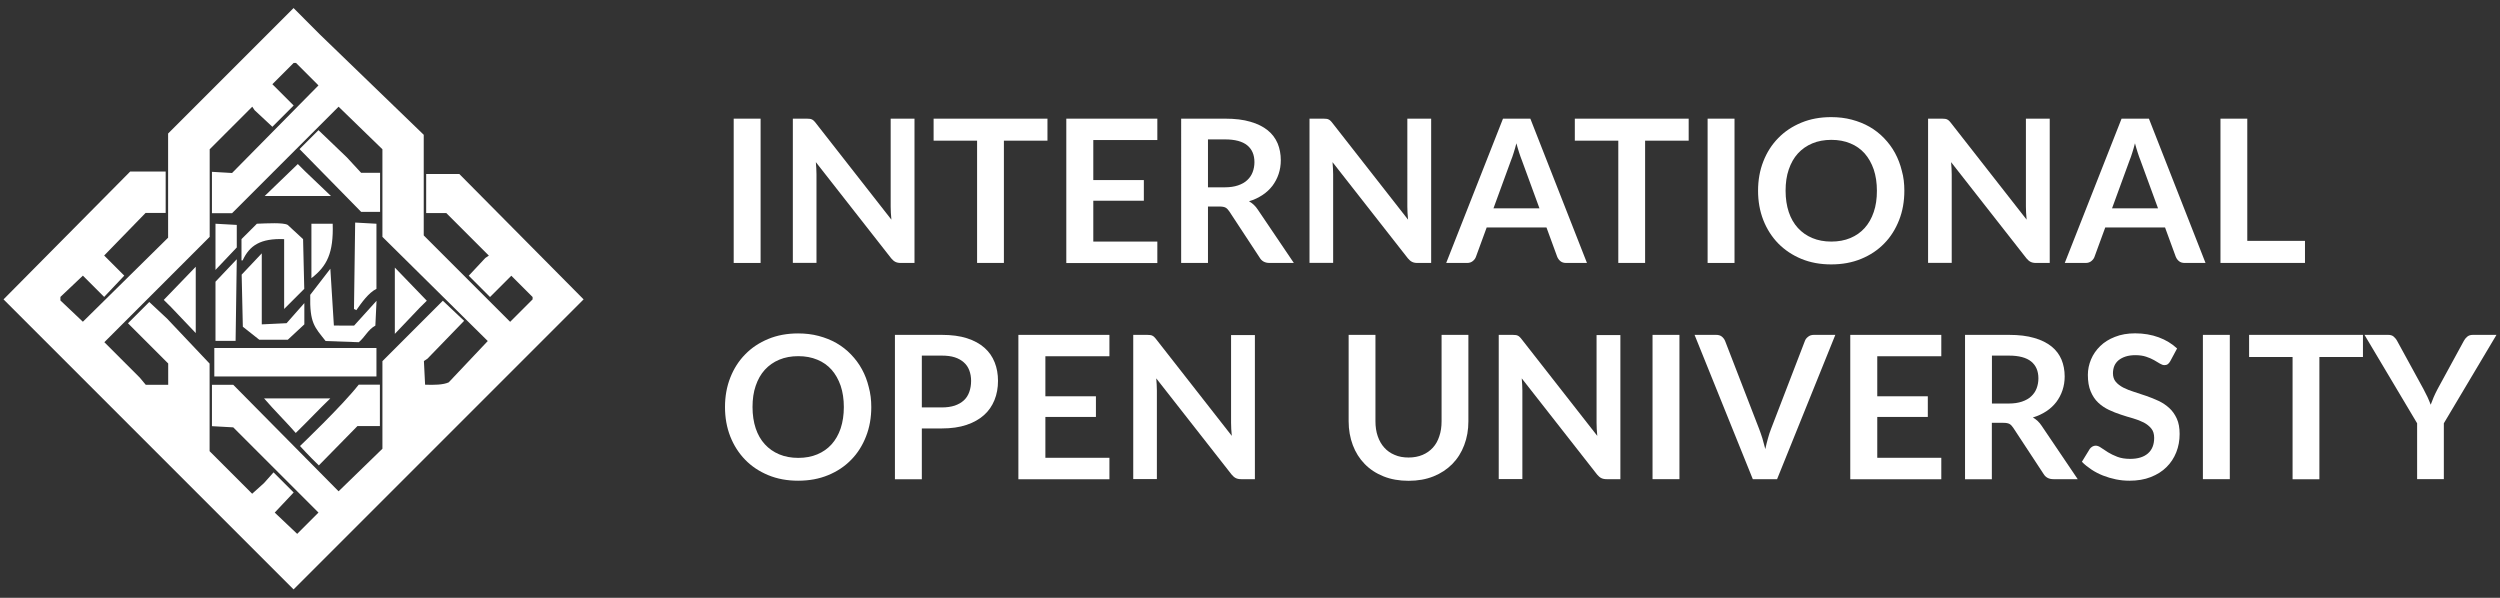 <?xml version="1.0" encoding="UTF-8"?>
<!-- Generator: Adobe Illustrator 23.0.3, SVG Export Plug-In . SVG Version: 6.00 Build 0)  -->
<svg version="1.1" id="Layer_1" xmlns="http://www.w3.org/2000/svg" xmlns:xlink="http://www.w3.org/1999/xlink" x="0px" y="0px" viewBox="0 0 276 66" style="enable-background:new 0 0 276 66;" xml:space="preserve">
<rect x="0" y="0" width="276" height="66" fill="#333333" stroke="none"/>
<style type="text/css">
	.st0{fill-rule:evenodd;clip-rule:evenodd;fill:#FFFFFF;}
	.st1{fill:#FFFFFF;}
</style>
<g>
	<g>
		<g id="Color_Fill_1_3_">
			<g>
				<path class="st0" d="M31.37,26.4c0,2.57,0,5.14,0,7.71c0.74-0.74,1.48-1.48,2.22-2.22c-0.04-1.83-0.09-3.66-0.13-5.49      c-0.57-0.52-1.13-1.05-1.7-1.57c-0.47-0.28-2.32-0.17-3.4-0.13c-0.57,0.57-1.13,1.13-1.7,1.7c0,0.78,0,1.57,0,2.35      c0.04,0,0.09,0,0.13,0C27.55,27.09,28.77,26.3,31.37,26.4z M28.63,37.51c1.05,0,2.09,0,3.14,0c0.61-0.57,1.22-1.13,1.83-1.7      c0-0.78,0-1.57,0-2.35c-0.65,0.74-1.31,1.48-1.96,2.22c-0.91,0.04-1.83,0.09-2.74,0.13c0-2.61,0-5.23,0-7.84      c-0.74,0.78-1.48,1.57-2.22,2.35c0.04,1.92,0.09,3.83,0.13,5.75C27.41,36.55,28.02,37.03,28.63,37.51z M26.14,24.83      c-0.78-0.04-1.57-0.09-2.35-0.13c0,1.7,0,3.4,0,5.1c0.78-0.83,1.57-1.66,2.35-2.48C26.14,26.49,26.14,25.66,26.14,24.83z       M34.38,30.71c1.72-1.33,2.45-2.77,2.35-6.01c-0.78,0-1.57,0-2.35,0C34.38,26.7,34.38,28.71,34.38,30.71z M41.56,31.89      c0-2.4,0-4.79,0-7.19c-0.78-0.04-1.57-0.09-2.35-0.13c-0.04,3.18-0.09,6.36-0.13,9.54c0.09,0.04,0.17,0.09,0.26,0.13      C39.89,33.46,40.68,32.32,41.56,31.89z M36.86,35.94c-0.13-2.09-0.26-4.18-0.39-6.27c-0.74,0.96-1.48,1.92-2.22,2.88      c-0.07,3.13,0.47,3.54,1.7,5.1c1.22,0.04,2.44,0.09,3.66,0.13c0.67-0.55,1.03-1.41,1.83-1.83c0.04-0.91,0.09-1.83,0.13-2.74      c-0.83,0.91-1.66,1.83-2.48,2.74C38.34,35.94,37.6,35.94,36.86,35.94z M18.87,33.89c0.91,0.96,1.83,1.92,2.74,2.88      c0-2.44,0-4.88,0-7.32c-1.18,1.22-2.35,2.44-3.53,3.66C18.35,33.37,18.61,33.63,18.87,33.89z M47.12,33.2      c-1.18-1.22-2.35-2.44-3.53-3.66c0,2.44,0,4.88,0,7.32c0.91-0.96,1.83-1.92,2.74-2.88C46.6,33.72,46.86,33.46,47.12,33.2z       M50.71,19.21c-1.22,0-2.44,0-3.66,0c0,1.44,0,2.88,0,4.31c0.74,0,1.48,0,2.22,0c1.57,1.57,3.14,3.14,4.7,4.7      c-0.13,0.09-0.26,0.17-0.39,0.26c-0.61,0.65-1.22,1.31-1.83,1.96c0.78,0.78,1.57,1.57,2.35,2.35c0.78-0.78,1.57-1.57,2.35-2.35      c0.78,0.78,1.57,1.57,2.35,2.35c0,0.09,0,0.17,0,0.26c-0.83,0.83-1.66,1.66-2.48,2.48c-3.18-3.18-6.36-6.36-9.54-9.54      c0-3.7,0-7.41,0-11.11c-3.83-3.7-7.67-7.41-11.5-11.11c-0.96-0.96-1.92-1.92-2.87-2.88c-4.62,4.62-9.24,9.24-13.85,13.85      c0,3.79,0,7.58,0,11.37c0,0.04,0,0.09,0,0.13c-3.14,3.09-6.27,6.19-9.41,9.28c-0.83-0.78-1.66-1.57-2.48-2.35      c0-0.09,0-0.17,0-0.26c0-0.04,0-0.09,0-0.13c0.83-0.78,1.66-1.57,2.48-2.35c0.78,0.78,1.57,1.57,2.35,2.35      c0.74-0.78,1.48-1.57,2.22-2.35c-0.74-0.74-1.48-1.48-2.22-2.22c1.52-1.57,3.05-3.14,4.57-4.7c0.74,0,1.48,0,2.22,0      c0-1.52,0-3.05,0-4.57c-1.26,0-2.53,0-3.79,0c-0.04,0-0.09,0-0.13,0c-4.66,4.7-9.32,9.41-13.98,14.11      c10.67,10.67,21.35,21.35,32.02,32.02c10.67-10.67,21.35-21.35,32.02-32.02C59.86,28.45,55.29,23.83,50.71,19.21z M49.54,42.21      c-0.59,0.28-1.65,0.3-2.61,0.26c-0.04-0.87-0.09-1.74-0.13-2.61c0.13-0.09,0.26-0.17,0.39-0.26c1.35-1.39,2.7-2.79,4.05-4.18      c-0.78-0.74-1.57-1.48-2.35-2.22c-2.22,2.22-4.44,4.44-6.67,6.67c0,3.18,0,6.36,0,9.54c0,0.04,0,0.09,0,0.13      c-1.61,1.57-3.22,3.14-4.84,4.7c-3.88-3.92-7.75-7.84-11.63-11.76c-0.78,0-1.57,0-2.35,0c0,1.52,0,3.05,0,4.57      c0.78,0.04,1.57,0.09,2.35,0.13c3.14,3.14,6.27,6.27,9.41,9.41c-0.78,0.78-1.57,1.57-2.35,2.35c-0.83-0.78-1.66-1.57-2.48-2.35      c0.7-0.74,1.39-1.48,2.09-2.22c-0.74-0.74-1.48-1.48-2.22-2.22c-0.35,0.39-0.7,0.78-1.05,1.18c-0.44,0.39-0.87,0.78-1.31,1.18      c-1.57-1.57-3.14-3.14-4.7-4.7c0-3.22,0-6.45,0-9.67c-1.57-1.66-3.14-3.31-4.7-4.97c-0.65-0.61-1.31-1.22-1.96-1.83      c-0.78,0.78-1.57,1.57-2.35,2.35c1.48,1.48,2.96,2.96,4.44,4.44c0,0.78,0,1.57,0,2.35c-0.83,0-1.66,0-2.48,0      c-0.22-0.26-0.44-0.52-0.65-0.78c-1.31-1.31-2.61-2.61-3.92-3.92c3.88-3.88,7.75-7.75,11.63-11.63c0-3.22,0-6.45,0-9.67      c1.57-1.57,3.14-3.14,4.7-4.7c0.09,0.13,0.17,0.26,0.26,0.39c0.65,0.61,1.31,1.22,1.96,1.83c0.78-0.78,1.57-1.57,2.35-2.35      c-0.78-0.78-1.57-1.57-2.35-2.35c0.78-0.78,1.57-1.57,2.35-2.35c0.09,0,0.17,0,0.26,0c0.83,0.83,1.66,1.66,2.48,2.48      c-3.18,3.22-6.36,6.45-9.54,9.67c-0.74-0.04-1.48-0.09-2.22-0.13c0,1.52,0,3.05,0,4.57c0.7,0,1.39,0,2.09,0      c0.04,0,0.09,0,0.13,0c3.92-3.92,7.84-7.84,11.76-11.76c1.61,1.57,3.22,3.14,4.84,4.7c0,0.04,0,0.09,0,0.13      c0,3.18,0,6.36,0,9.54c3.88,3.83,7.75,7.67,11.63,11.5C52.41,39.16,50.97,40.69,49.54,42.21z M26.14,28.62      c-0.78,0.83-1.57,1.66-2.35,2.48c0,2.18,0,4.36,0,6.53c0.74,0,1.48,0,2.22,0C26.06,34.63,26.1,31.63,26.14,28.62z M38.3,17.38      c-1.05-1-2.09-2-3.14-3.01c-0.7,0.7-1.39,1.39-2.09,2.09c2.27,2.31,4.53,4.62,6.8,6.93c0.7,0,1.39,0,2.09,0      c0-1.44,0-2.88,0-4.31c-0.7,0-1.39,0-2.09,0C39.34,18.52,38.82,17.95,38.3,17.38z M39.6,42.47c-1.85,2.36-6.48,6.77-6.48,6.77      s1.05,1.16,2.08,2.14c1.44-1.48,2.82-2.86,4.26-4.34c0.83,0,1.66,0,2.48,0c0-1.52,0-3.05,0-4.57c-0.74,0-1.48,0-2.22,0      C39.69,42.47,39.65,42.47,39.6,42.47z M36.47,43.98c-2.44,0-4.88,0-7.32,0c1.08,1.26,2.77,2.95,3.5,3.82      C33.87,46.62,35.25,45.15,36.47,43.98z M41.56,38.42c-5.97,0-11.94,0-17.9,0c0,1.05,0,2.09,0,3.14c5.97,0,11.94,0,17.9,0      C41.56,40.51,41.56,39.47,41.56,38.42z M33.66,18.89c-0.26-0.26-0.52-0.52-0.78-0.78c-1.22,1.18-2.44,2.35-3.66,3.53      c2.44,0,4.88,0,7.32,0C35.58,20.72,34.62,19.8,33.66,18.89z"/>
			</g>
		</g>
	</g>
	<g>
		<path class="st1" d="M83.97,29.03h-2.97V13.1h2.97V29.03z"/>
		<path class="st1" d="M100.96,13.1v15.93h-1.52c-0.24,0-0.43-0.04-0.59-0.12c-0.16-0.08-0.31-0.21-0.46-0.39L90.07,17.9    c0.04,0.48,0.07,0.93,0.07,1.34v9.78h-2.61V13.1h1.55c0.12,0,0.23,0.01,0.32,0.02s0.17,0.03,0.24,0.07    c0.07,0.03,0.14,0.08,0.2,0.14c0.07,0.06,0.14,0.15,0.22,0.25l8.35,10.67c-0.02-0.26-0.04-0.51-0.06-0.76    c-0.01-0.25-0.02-0.48-0.02-0.69V13.1H100.96z"/>
		<path class="st1" d="M115.63,15.53h-4.8v13.5h-2.96v-13.5h-4.8V13.1h12.57V15.53z"/>
		<path class="st1" d="M120.7,15.46v4.42h5.58v2.28h-5.58v4.51h7.07v2.37h-10.05V13.1h10.05v2.36H120.7z"/>
		<path class="st1" d="M142.84,29.03h-2.68c-0.51,0-0.87-0.2-1.1-0.6l-3.35-5.1c-0.13-0.19-0.26-0.33-0.41-0.41    c-0.15-0.08-0.37-0.12-0.67-0.12h-1.27v6.23h-2.96V13.1h4.86c1.08,0,2.01,0.11,2.78,0.34c0.78,0.22,1.41,0.54,1.91,0.94    c0.5,0.4,0.86,0.89,1.1,1.45c0.23,0.56,0.35,1.18,0.35,1.86c0,0.54-0.08,1.04-0.24,1.52c-0.16,0.48-0.39,0.91-0.68,1.3    c-0.3,0.39-0.66,0.73-1.1,1.02c-0.44,0.29-0.93,0.53-1.49,0.69c0.19,0.11,0.37,0.24,0.53,0.39c0.16,0.15,0.31,0.33,0.44,0.53    L142.84,29.03z M135.21,20.68c0.56,0,1.04-0.07,1.46-0.21c0.41-0.14,0.76-0.33,1.02-0.58c0.27-0.25,0.47-0.54,0.6-0.88    c0.13-0.34,0.2-0.71,0.2-1.11c0-0.81-0.27-1.43-0.8-1.86c-0.53-0.43-1.35-0.65-2.44-0.65h-1.89v5.29H135.21z"/>
		<path class="st1" d="M158,13.1v15.93h-1.52c-0.24,0-0.43-0.04-0.59-0.12c-0.16-0.08-0.31-0.21-0.46-0.39l-8.32-10.62    c0.04,0.48,0.07,0.93,0.07,1.34v9.78h-2.61V13.1h1.55c0.12,0,0.23,0.01,0.32,0.02c0.09,0.01,0.17,0.03,0.24,0.07    c0.07,0.03,0.14,0.08,0.2,0.14c0.07,0.06,0.14,0.15,0.22,0.25l8.35,10.67c-0.02-0.26-0.04-0.51-0.06-0.76    c-0.01-0.25-0.02-0.48-0.02-0.69V13.1H158z"/>
		<path class="st1" d="M175.2,29.03h-2.29c-0.26,0-0.47-0.06-0.63-0.19c-0.16-0.13-0.28-0.29-0.36-0.48l-1.19-3.25h-6.6l-1.19,3.25    c-0.06,0.17-0.17,0.32-0.34,0.46s-0.38,0.21-0.63,0.21h-2.31l6.27-15.93h3.02L175.2,29.03z M169.96,23.01l-1.94-5.3    c-0.1-0.24-0.19-0.51-0.3-0.84c-0.1-0.32-0.21-0.67-0.31-1.05c-0.1,0.37-0.19,0.73-0.3,1.05c-0.1,0.33-0.2,0.61-0.3,0.85    l-1.93,5.28H169.96z"/>
		<path class="st1" d="M186.42,15.53h-4.8v13.5h-2.96v-13.5h-4.8V13.1h12.57V15.53z"/>
		<path class="st1" d="M191.49,29.03h-2.97V13.1h2.97V29.03z"/>
		<path class="st1" d="M210.24,21.06c0,1.17-0.19,2.25-0.58,3.24s-0.93,1.86-1.64,2.58c-0.71,0.73-1.55,1.29-2.55,1.7    c-0.99,0.41-2.09,0.61-3.31,0.61c-1.2,0-2.3-0.2-3.29-0.61c-0.99-0.41-1.84-0.98-2.55-1.7c-0.71-0.73-1.26-1.59-1.65-2.58    c-0.39-1-0.58-2.08-0.58-3.24c0-1.17,0.19-2.25,0.58-3.24c0.39-1,0.94-1.86,1.65-2.58c0.71-0.73,1.56-1.29,2.55-1.7    c0.99-0.41,2.09-0.61,3.29-0.61c0.81,0,1.57,0.09,2.28,0.28c0.71,0.19,1.37,0.45,1.96,0.79c0.59,0.34,1.13,0.76,1.6,1.25    c0.47,0.49,0.88,1.03,1.21,1.64s0.58,1.26,0.75,1.96C210.16,19.54,210.24,20.29,210.24,21.06z M207.21,21.06    c0-0.87-0.12-1.66-0.35-2.35c-0.24-0.69-0.57-1.28-1-1.77c-0.43-0.48-0.96-0.86-1.58-1.11c-0.62-0.26-1.32-0.39-2.1-0.39    s-1.48,0.13-2.1,0.39c-0.62,0.26-1.15,0.63-1.59,1.11c-0.44,0.48-0.77,1.07-1.01,1.77c-0.24,0.69-0.35,1.48-0.35,2.35    c0,0.87,0.12,1.66,0.35,2.35c0.23,0.69,0.57,1.28,1.01,1.76c0.44,0.48,0.97,0.85,1.59,1.11c0.62,0.26,1.32,0.39,2.1,0.39    s1.48-0.13,2.1-0.39c0.62-0.26,1.15-0.63,1.58-1.11c0.43-0.48,0.77-1.07,1-1.76C207.1,22.72,207.21,21.94,207.21,21.06z"/>
		<path class="st1" d="M226.29,13.1v15.93h-1.52c-0.24,0-0.43-0.04-0.59-0.12c-0.16-0.08-0.31-0.21-0.46-0.39L215.4,17.9    c0.04,0.48,0.07,0.93,0.07,1.34v9.78h-2.61V13.1h1.55c0.12,0,0.23,0.01,0.32,0.02c0.09,0.01,0.17,0.03,0.24,0.07    c0.07,0.03,0.14,0.08,0.2,0.14c0.07,0.06,0.14,0.15,0.22,0.25l8.35,10.67c-0.02-0.26-0.04-0.51-0.06-0.76    c-0.01-0.25-0.02-0.48-0.02-0.69V13.1H226.29z"/>
		<path class="st1" d="M243.49,29.03h-2.29c-0.26,0-0.47-0.06-0.63-0.19c-0.16-0.13-0.28-0.29-0.36-0.48l-1.19-3.25h-6.6l-1.19,3.25    c-0.06,0.17-0.17,0.32-0.34,0.46s-0.38,0.21-0.63,0.21h-2.31l6.27-15.93h3.02L243.49,29.03z M238.25,23.01l-1.94-5.3    c-0.1-0.24-0.19-0.51-0.3-0.84c-0.1-0.32-0.21-0.67-0.31-1.05c-0.1,0.37-0.19,0.73-0.3,1.05c-0.1,0.33-0.2,0.61-0.3,0.85    l-1.93,5.28H238.25z"/>
		<path class="st1" d="M254.47,26.58v2.45h-9.33V13.1h2.96v13.49H254.47z"/>
		<path class="st1" d="M96.19,44.94c0,1.17-0.19,2.25-0.58,3.24c-0.39,1-0.93,1.86-1.64,2.58c-0.71,0.73-1.55,1.29-2.55,1.7    c-0.99,0.41-2.09,0.61-3.31,0.61c-1.2,0-2.3-0.2-3.29-0.61c-0.99-0.41-1.84-0.97-2.55-1.7c-0.71-0.73-1.26-1.59-1.65-2.58    c-0.39-1-0.58-2.08-0.58-3.24c0-1.17,0.19-2.25,0.58-3.24c0.39-1,0.94-1.86,1.65-2.58c0.71-0.73,1.56-1.29,2.55-1.7    c0.99-0.41,2.09-0.61,3.29-0.61c0.81,0,1.57,0.09,2.28,0.28c0.71,0.19,1.37,0.45,1.96,0.79c0.59,0.34,1.13,0.76,1.6,1.25    c0.47,0.49,0.88,1.03,1.21,1.64c0.33,0.6,0.58,1.26,0.75,1.96C96.1,43.42,96.19,44.16,96.19,44.94z M93.16,44.94    c0-0.87-0.12-1.66-0.35-2.35c-0.24-0.69-0.57-1.28-1-1.77c-0.43-0.48-0.96-0.86-1.58-1.11c-0.62-0.26-1.32-0.39-2.1-0.39    s-1.48,0.13-2.1,0.39c-0.62,0.26-1.15,0.63-1.59,1.11c-0.44,0.48-0.77,1.07-1.01,1.77c-0.24,0.69-0.35,1.48-0.35,2.35    c0,0.87,0.12,1.66,0.35,2.35c0.23,0.69,0.57,1.28,1.01,1.76s0.97,0.85,1.59,1.11c0.62,0.26,1.32,0.39,2.1,0.39s1.48-0.13,2.1-0.39    c0.62-0.26,1.15-0.63,1.58-1.11c0.43-0.48,0.77-1.07,1-1.76C93.04,46.59,93.16,45.81,93.16,44.94z"/>
		<path class="st1" d="M103.98,36.97c1.06,0,1.99,0.12,2.77,0.37c0.78,0.25,1.42,0.6,1.93,1.05c0.51,0.45,0.88,0.98,1.13,1.61    c0.25,0.62,0.37,1.31,0.37,2.05c0,0.77-0.13,1.48-0.39,2.12c-0.26,0.64-0.64,1.2-1.16,1.66c-0.51,0.46-1.16,0.82-1.93,1.08    s-1.68,0.39-2.72,0.39h-2.21v5.61H98.8V36.97H103.98z M103.98,44.98c0.54,0,1.02-0.07,1.42-0.2c0.4-0.14,0.74-0.33,1.01-0.58    c0.27-0.25,0.47-0.56,0.6-0.93c0.13-0.36,0.2-0.77,0.2-1.22c0-0.43-0.07-0.81-0.2-1.16c-0.13-0.35-0.33-0.64-0.6-0.88    s-0.6-0.43-1-0.56c-0.4-0.13-0.88-0.19-1.43-0.19h-2.21v5.72H103.98z"/>
		<path class="st1" d="M115.41,39.33v4.42h5.58v2.28h-5.58v4.51h7.07v2.37h-10.05V36.97h10.05v2.36H115.41z"/>
		<path class="st1" d="M138.54,36.97V52.9h-1.52c-0.24,0-0.43-0.04-0.59-0.12c-0.16-0.08-0.31-0.21-0.46-0.39l-8.32-10.62    c0.04,0.48,0.07,0.93,0.07,1.34v9.78h-2.61V36.97h1.55c0.12,0,0.23,0.01,0.32,0.02s0.17,0.03,0.24,0.07    c0.07,0.03,0.14,0.08,0.2,0.14c0.07,0.06,0.14,0.15,0.22,0.25l8.35,10.67c-0.02-0.26-0.04-0.51-0.06-0.76    c-0.01-0.25-0.02-0.48-0.02-0.69v-9.68H138.54z"/>
		<path class="st1" d="M155.51,50.51c0.57,0,1.09-0.1,1.54-0.29c0.45-0.19,0.83-0.46,1.14-0.8c0.31-0.34,0.55-0.76,0.71-1.26    c0.17-0.49,0.25-1.04,0.25-1.65v-9.54h2.96v9.54c0,0.95-0.15,1.82-0.46,2.63c-0.3,0.8-0.74,1.5-1.31,2.08    c-0.57,0.58-1.26,1.04-2.08,1.37c-0.82,0.33-1.73,0.49-2.75,0.49c-1.03,0-1.95-0.16-2.77-0.49c-0.82-0.33-1.51-0.78-2.08-1.37    c-0.57-0.58-1.01-1.28-1.31-2.08c-0.3-0.8-0.46-1.68-0.46-2.63v-9.54h2.96v9.53c0,0.61,0.08,1.16,0.25,1.65    c0.17,0.49,0.4,0.91,0.72,1.26c0.31,0.35,0.69,0.62,1.15,0.81C154.42,50.42,154.93,50.51,155.51,50.51z"/>
		<path class="st1" d="M178.89,36.97V52.9h-1.52c-0.24,0-0.43-0.04-0.59-0.12c-0.16-0.08-0.31-0.21-0.46-0.39L168,41.77    c0.04,0.48,0.07,0.93,0.07,1.34v9.78h-2.61V36.97h1.55c0.12,0,0.23,0.01,0.32,0.02c0.09,0.01,0.17,0.03,0.24,0.07    c0.07,0.03,0.14,0.08,0.2,0.14c0.07,0.06,0.14,0.15,0.22,0.25l8.35,10.67c-0.02-0.26-0.04-0.51-0.06-0.76    c-0.01-0.25-0.02-0.48-0.02-0.69v-9.68H178.89z"/>
		<path class="st1" d="M185.41,52.9h-2.97V36.97h2.97V52.9z"/>
		<path class="st1" d="M202.62,36.97l-6.43,15.93h-2.68l-6.43-15.93h2.38c0.26,0,0.47,0.06,0.63,0.19c0.16,0.13,0.28,0.29,0.36,0.48    l3.76,9.72c0.12,0.32,0.24,0.66,0.36,1.04c0.11,0.38,0.22,0.77,0.32,1.18c0.09-0.41,0.18-0.81,0.29-1.18    c0.1-0.38,0.22-0.73,0.34-1.04l3.74-9.72c0.06-0.17,0.17-0.32,0.35-0.46c0.17-0.14,0.38-0.21,0.63-0.21H202.62z"/>
		<path class="st1" d="M207.25,39.33v4.42h5.58v2.28h-5.58v4.51h7.07v2.37h-10.05V36.97h10.05v2.36H207.25z"/>
		<path class="st1" d="M229.38,52.9h-2.68c-0.51,0-0.87-0.2-1.1-0.59l-3.35-5.1c-0.13-0.19-0.26-0.33-0.41-0.41    c-0.15-0.08-0.37-0.12-0.67-0.12h-1.27v6.23h-2.96V36.97h4.86c1.08,0,2.01,0.11,2.78,0.34c0.78,0.22,1.41,0.54,1.91,0.94    c0.5,0.4,0.86,0.89,1.1,1.45c0.23,0.56,0.35,1.18,0.35,1.86c0,0.54-0.08,1.04-0.24,1.52c-0.16,0.48-0.39,0.91-0.68,1.3    c-0.3,0.39-0.66,0.73-1.1,1.02c-0.44,0.29-0.93,0.52-1.49,0.69c0.19,0.11,0.37,0.24,0.53,0.39c0.16,0.15,0.31,0.33,0.44,0.53    L229.38,52.9z M221.76,44.55c0.56,0,1.04-0.07,1.46-0.21c0.41-0.14,0.76-0.33,1.02-0.58c0.27-0.25,0.47-0.54,0.6-0.88    c0.13-0.34,0.2-0.71,0.2-1.11c0-0.81-0.27-1.43-0.8-1.86c-0.53-0.43-1.35-0.65-2.44-0.65h-1.89v5.29H221.76z"/>
		<path class="st1" d="M239.6,39.87c-0.09,0.15-0.18,0.27-0.28,0.34c-0.1,0.07-0.22,0.1-0.37,0.1c-0.15,0-0.32-0.06-0.5-0.17    s-0.39-0.24-0.64-0.38c-0.25-0.14-0.54-0.27-0.88-0.38c-0.33-0.11-0.73-0.17-1.18-0.17c-0.41,0-0.77,0.05-1.08,0.15    c-0.31,0.1-0.57,0.24-0.78,0.41c-0.21,0.18-0.37,0.39-0.47,0.63c-0.1,0.25-0.15,0.52-0.15,0.81c0,0.37,0.1,0.69,0.31,0.94    c0.21,0.25,0.49,0.46,0.83,0.64c0.35,0.18,0.74,0.33,1.18,0.47c0.44,0.14,0.89,0.29,1.36,0.45c0.46,0.16,0.91,0.34,1.36,0.55    c0.44,0.21,0.83,0.47,1.18,0.79c0.35,0.32,0.62,0.71,0.83,1.17c0.21,0.46,0.31,1.02,0.31,1.69c0,0.72-0.12,1.39-0.37,2.02    c-0.25,0.63-0.61,1.18-1.08,1.64c-0.47,0.47-1.05,0.83-1.74,1.1c-0.68,0.27-1.47,0.4-2.35,0.4c-0.51,0-1.01-0.05-1.5-0.15    c-0.49-0.1-0.96-0.24-1.42-0.42c-0.45-0.18-0.88-0.4-1.27-0.66s-0.75-0.54-1.06-0.86l0.87-1.42c0.07-0.1,0.17-0.19,0.29-0.26    s0.24-0.1,0.37-0.1c0.18,0,0.38,0.08,0.59,0.23c0.21,0.15,0.47,0.32,0.76,0.5c0.29,0.18,0.64,0.35,1.03,0.5    c0.39,0.15,0.86,0.23,1.42,0.23c0.84,0,1.5-0.2,1.96-0.6c0.46-0.4,0.69-0.97,0.69-1.72c0-0.42-0.1-0.76-0.31-1.02    c-0.21-0.26-0.49-0.49-0.83-0.67c-0.35-0.18-0.74-0.33-1.18-0.46c-0.44-0.12-0.89-0.26-1.34-0.41c-0.46-0.15-0.9-0.32-1.34-0.53    c-0.44-0.21-0.83-0.47-1.18-0.8c-0.35-0.33-0.62-0.74-0.83-1.24c-0.21-0.5-0.31-1.11-0.31-1.83c0-0.58,0.12-1.15,0.35-1.7    c0.23-0.55,0.57-1.04,1.01-1.47c0.44-0.43,0.98-0.77,1.63-1.02c0.65-0.26,1.39-0.39,2.23-0.39c0.94,0,1.81,0.15,2.6,0.44    c0.79,0.29,1.47,0.71,2.03,1.23L239.6,39.87z"/>
		<path class="st1" d="M246.17,52.9h-2.97V36.97h2.97V52.9z"/>
		<path class="st1" d="M260.86,39.41h-4.8v13.5h-2.96v-13.5h-4.8v-2.44h12.57V39.41z"/>
		<path class="st1" d="M269.8,46.73v6.17h-2.95v-6.17l-5.81-9.76h2.61c0.26,0,0.46,0.06,0.61,0.19c0.15,0.13,0.28,0.28,0.38,0.47    l2.91,5.32c0.17,0.32,0.32,0.61,0.45,0.89c0.13,0.28,0.24,0.56,0.35,0.84c0.1-0.28,0.21-0.56,0.33-0.84    c0.12-0.28,0.27-0.58,0.43-0.89l2.9-5.32c0.08-0.16,0.2-0.31,0.36-0.45c0.16-0.14,0.37-0.21,0.62-0.21h2.62L269.8,46.73z"/>
	</g>
</g>
<script xmlns="" id="bw-fido2-page-script"/></svg>